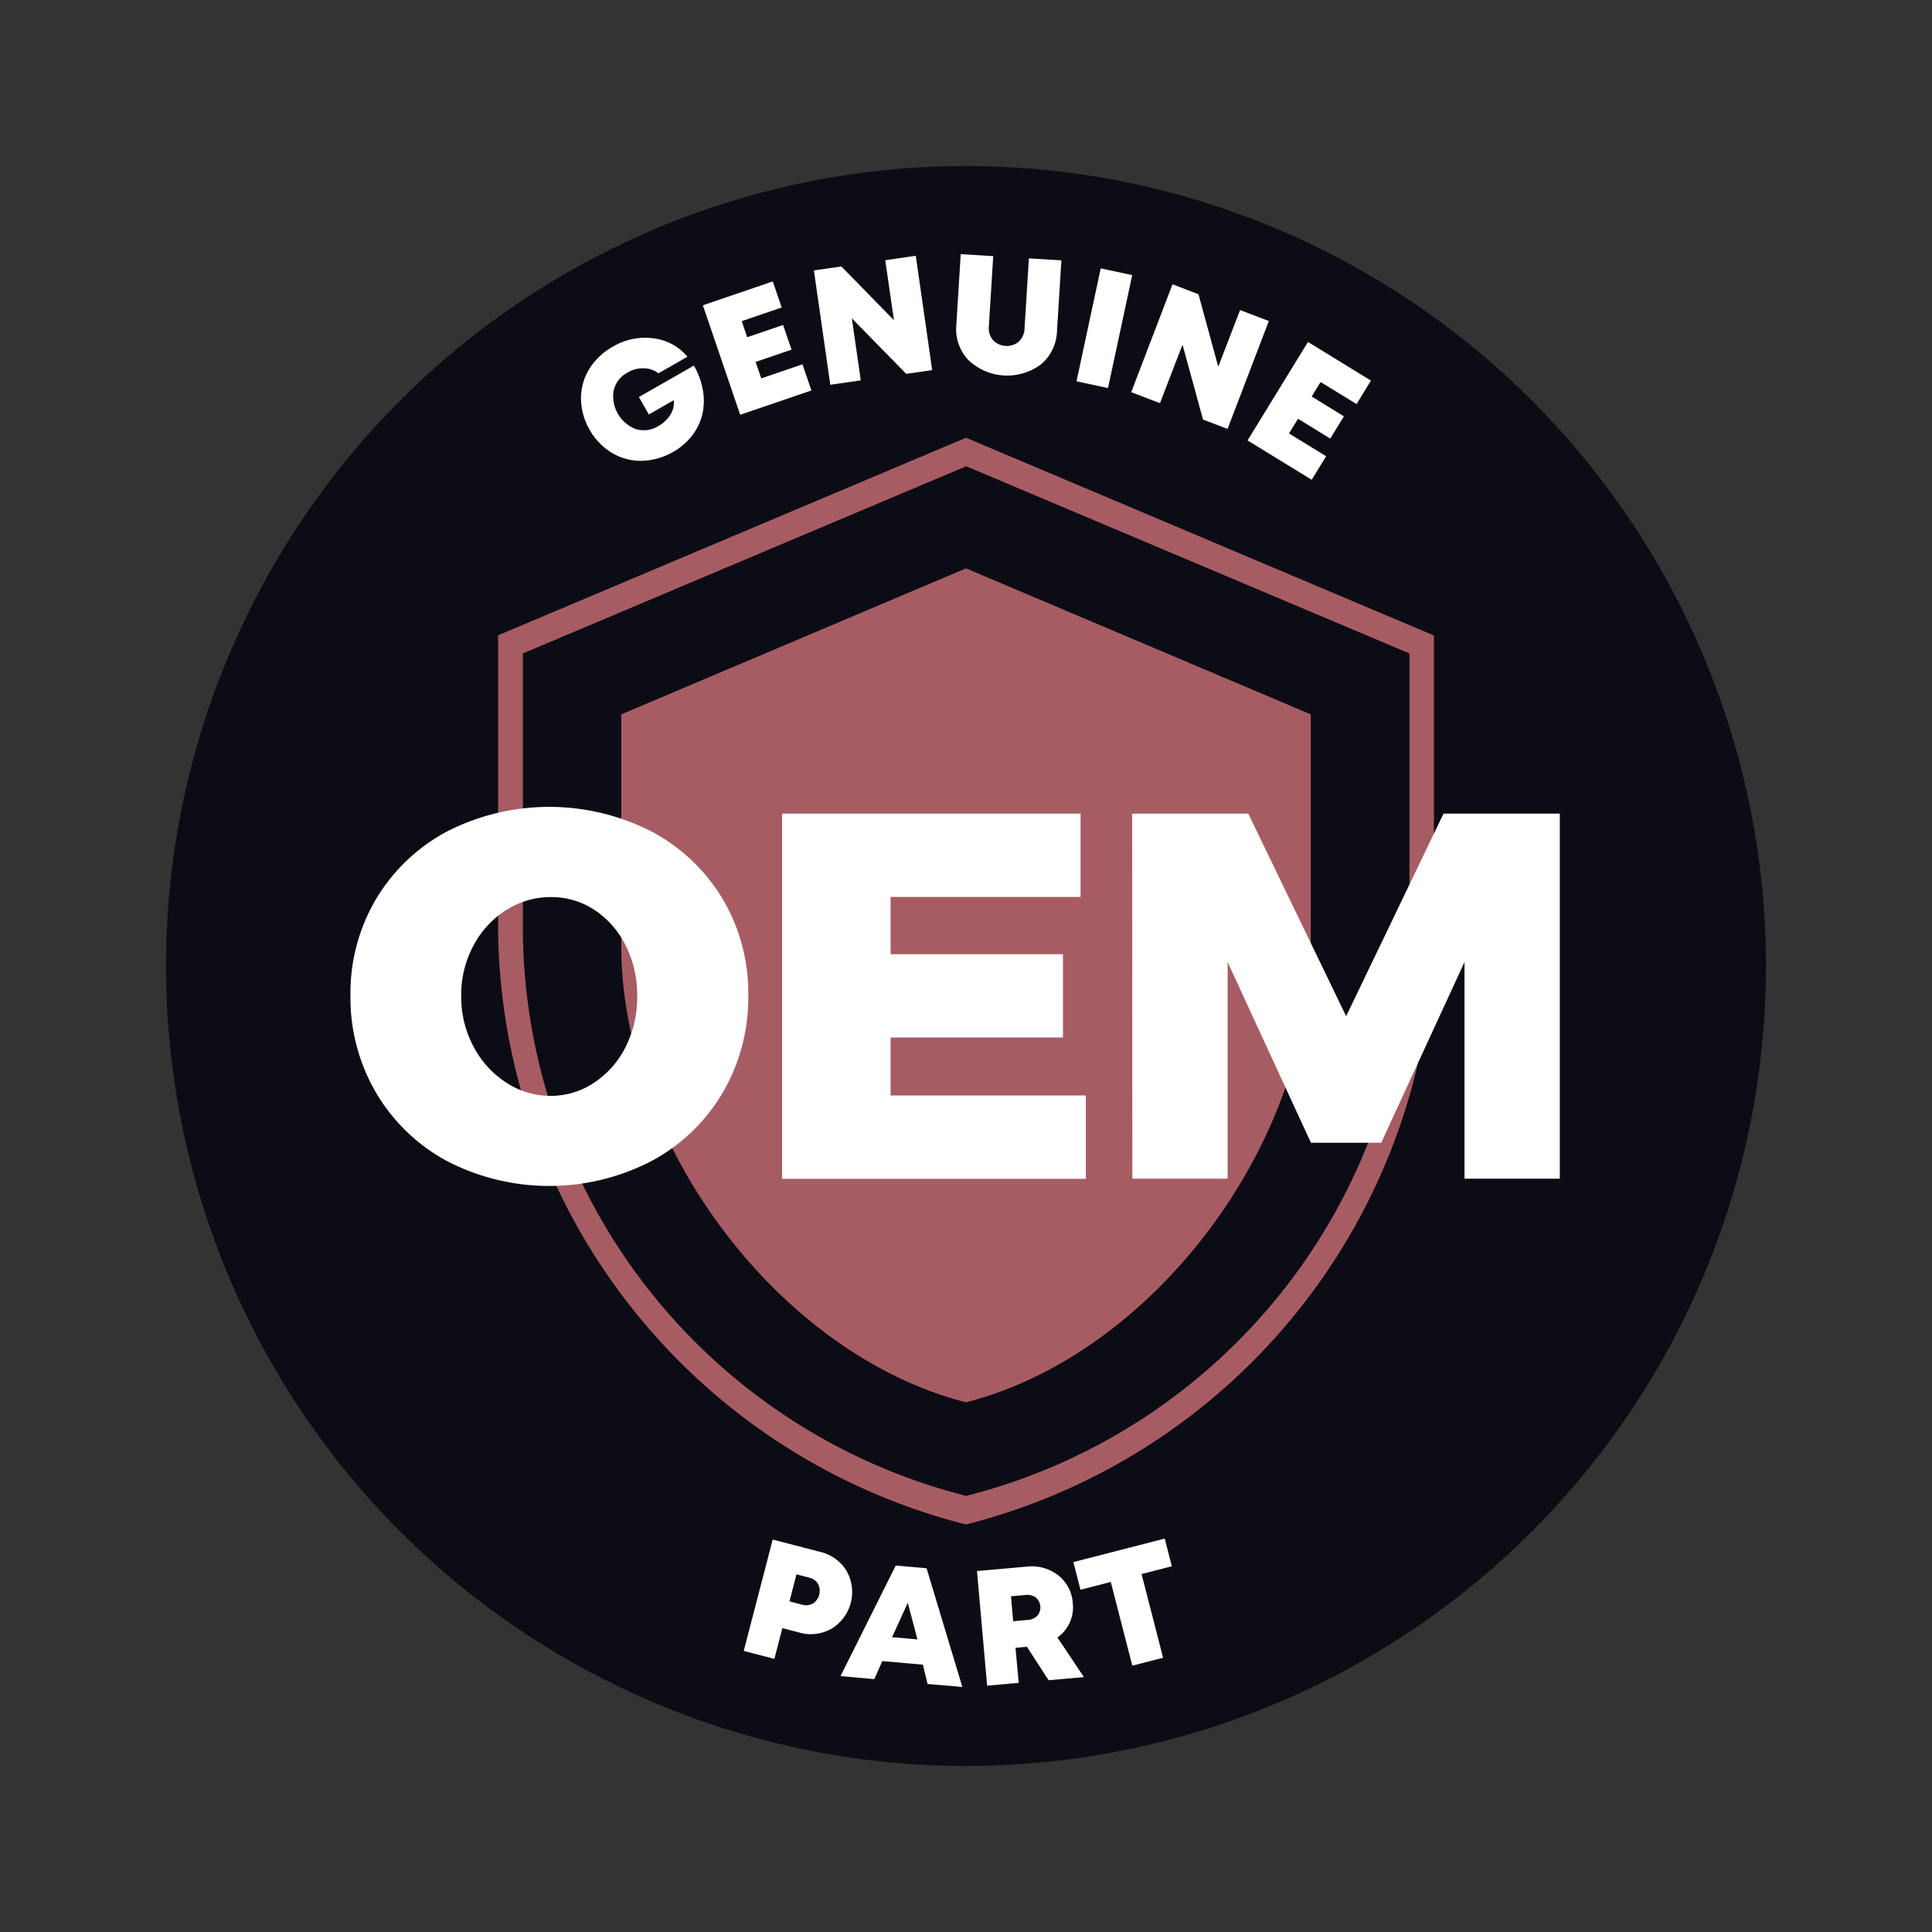 <svg xmlns="http://www.w3.org/2000/svg" width="60" height="60" viewBox="0 0 60 60"><rect x="0" y="0" width="60" height="60" fill="#333333" stroke="none"/><defs><style>.a{fill:#0c0c14;}.b{fill:#fff;}.c{fill:#a75c64;}.d{fill:rgba(255,255,255,0);}</style></defs><g transform="translate(5.156 5.156)"><circle class="a" cx="24.844" cy="24.844" r="24.844"/><g transform="translate(12.889 2.737)"><path class="b" d="M78.79,715.588l1.707-.976a2.3,2.3,0,0,1,.281.771,1.884,1.884,0,0,1-.019.744,1.725,1.725,0,0,1-.315.656,1.955,1.955,0,0,1-.593.51,2.046,2.046,0,0,1-.73.255,1.744,1.744,0,0,1-1.361-.359,1.951,1.951,0,0,1-.5-.582,1.974,1.974,0,0,1-.25-.725,1.739,1.739,0,0,1,.374-1.355,2.025,2.025,0,0,1,.591-.5,1.962,1.962,0,0,1,1.262-.263,1.621,1.621,0,0,1,1.06.573l-.9.514a.772.772,0,0,0-.456-.156.94.94,0,0,0-.5.13.852.852,0,0,0-.434.554,1.093,1.093,0,0,0,.687,1.205.853.853,0,0,0,.7-.095,1.013,1.013,0,0,0,.377-.359.672.672,0,0,0,.1-.442l-.773.442Z" transform="translate(-76.993 -711.151)"/><path class="b" d="M94.952,709.318l1.281-.437.277.812-2.212.755-1.159-3.4,2.171-.741.277.81-1.241.423.17.5,1.115-.381.262.767-1.115.381Z" transform="translate(-89.356 -705.46)"/><path class="b" d="M110.052,703.038,111,702.9l.51,3.551-.807.116-1.688-1.724.277,1.927-.946.136-.51-3.551.854-.123,1.632,1.669Z" transform="translate(-100.605 -702.85)"/><path class="b" d="M129.331,706.107a1.753,1.753,0,0,1-2.25-.139,1.4,1.4,0,0,1-.372-1.093l.136-2.195,1.009.062-.135,2.178a.574.574,0,0,0,.128.429.589.589,0,0,0,.8.049.576.576,0,0,0,.18-.41l.135-2.177,1.009.062-.136,2.195A1.4,1.4,0,0,1,129.331,706.107Z" transform="translate(-115.054 -702.68)"/><path class="b" d="M142.644,708.069l.752-3.508.978.21-.752,3.508Z" transform="translate(-127.257 -704.12)"/><path class="b" d="M153.294,707.47l.893.341-1.282,3.351-.762-.291-.637-2.327-.7,1.818-.893-.341,1.282-3.351.806.308.615,2.252Z" transform="translate(-132.827 -705.734)"/><path class="b" d="M166.595,717.154l1.154.708-.449.731-1.992-1.222,1.876-3.058,1.956,1.2-.447.729-1.117-.685-.276.45,1,.616-.424.691-1-.616Z" transform="translate(-144.609 -711.586)"/></g><g transform="translate(17.941 42.626)"><path class="b" d="M100.917,873.382a1.3,1.3,0,0,1,.825.591,1.33,1.33,0,0,1-.465,1.795,1.3,1.3,0,0,1-1.009.118l-.519-.135-.248.955-.952-.247.9-3.459Zm-.547,1.642a.416.416,0,0,0,.331-.039.472.472,0,0,0,.157-.605.415.415,0,0,0-.27-.195l-.4-.105-.218.84Z" transform="translate(-98.549 -872.97)"/><path class="b" d="M114.079,880.136l-.144-.6-1.261-.112-.248.561-1.05-.094,1.715-3.434.958.085,1.11,3.686Zm-.314-1.384-.3-1.137-.488,1.067Z" transform="translate(-108.37 -875.62)"/><path class="b" d="M131.673,880.094,131,879.055l-.355.031.1,1.09-.981.086-.315-3.559,1.541-.136a1.334,1.334,0,0,1,.982.268,1.2,1.2,0,0,1,.453.876,1.146,1.146,0,0,1-.477,1.055l.822,1.231Zm-1.168-2.606.068.774.447-.04a.446.446,0,0,0,.307-.136.4.4,0,0,0-.049-.559.448.448,0,0,0-.326-.08Z" transform="translate(-122.205 -875.695)"/><path class="b" d="M145.065,872.871l.221.859-.941.242.669,2.6-.956.246-.669-2.6-.941.242-.221-.859Z" transform="translate(-131.99 -872.871)"/></g><g transform="translate(10.313 8.438)"><path class="c" d="M80.531,727,66,733.136v9.2A19.26,19.26,0,0,0,80.531,760.75a19.26,19.26,0,0,0,14.531-18.409v-9.2Z" transform="translate(-66 -727)"/><path class="a" d="M96.8,745.323a18.247,18.247,0,0,1-13.766,17.44,18.247,18.247,0,0,1-13.766-17.44V736.6l13.766-5.813L96.8,736.6v8.72M83.029,759.856c5.736-1.453,10.707-7.935,10.707-14.214v-7.15l-10.707-4.534-10.707,4.534v7.15C72.322,751.921,77.293,758.4,83.029,759.856Z" transform="translate(-68.498 -729.901)"/></g><g transform="translate(5.727 19.902)"><path class="b" d="M55.776,776.677a5.64,5.64,0,0,1,2.216,2.094,5.715,5.715,0,0,1,.8,3,5.83,5.83,0,0,1-.8,3.032,5.658,5.658,0,0,1-2.216,2.119,6.908,6.908,0,0,1-6.331,0,5.676,5.676,0,0,1-2.207-2.119,5.83,5.83,0,0,1-.8-3.032,5.716,5.716,0,0,1,.8-3,5.657,5.657,0,0,1,2.207-2.094,6.972,6.972,0,0,1,6.331,0Zm-4.5,2.442a2.927,2.927,0,0,0-1.019,1.108,3.227,3.227,0,0,0-.38,1.56,3.273,3.273,0,0,0,.38,1.569,2.973,2.973,0,0,0,1.019,1.124,2.5,2.5,0,0,0,1.383.412,2.4,2.4,0,0,0,1.35-.412,2.853,2.853,0,0,0,.978-1.116,3.443,3.443,0,0,0,.356-1.577,3.408,3.408,0,0,0-.356-1.56,2.814,2.814,0,0,0-.97-1.108,2.423,2.423,0,0,0-1.358-.4A2.538,2.538,0,0,0,51.281,779.119Z" transform="translate(-46.437 -775.917)"/><path class="b" d="M103.63,776.814H112.9V779.4h-5.9v1.779h5.353v2.588h-5.353v1.8h6.064v2.588H103.63Z" transform="translate(-90.225 -776.604)"/><path class="b" d="M150.019,776.814h3.606l3.04,6.291,3.024-6.291H163.3v11.337h-2.959v-6.728l-2.587,5.612h-2.183l-2.587-5.612v6.728h-2.959Z" transform="translate(-125.742 -776.604)"/></g></g><rect class="d" width="60" height="60"/></svg>